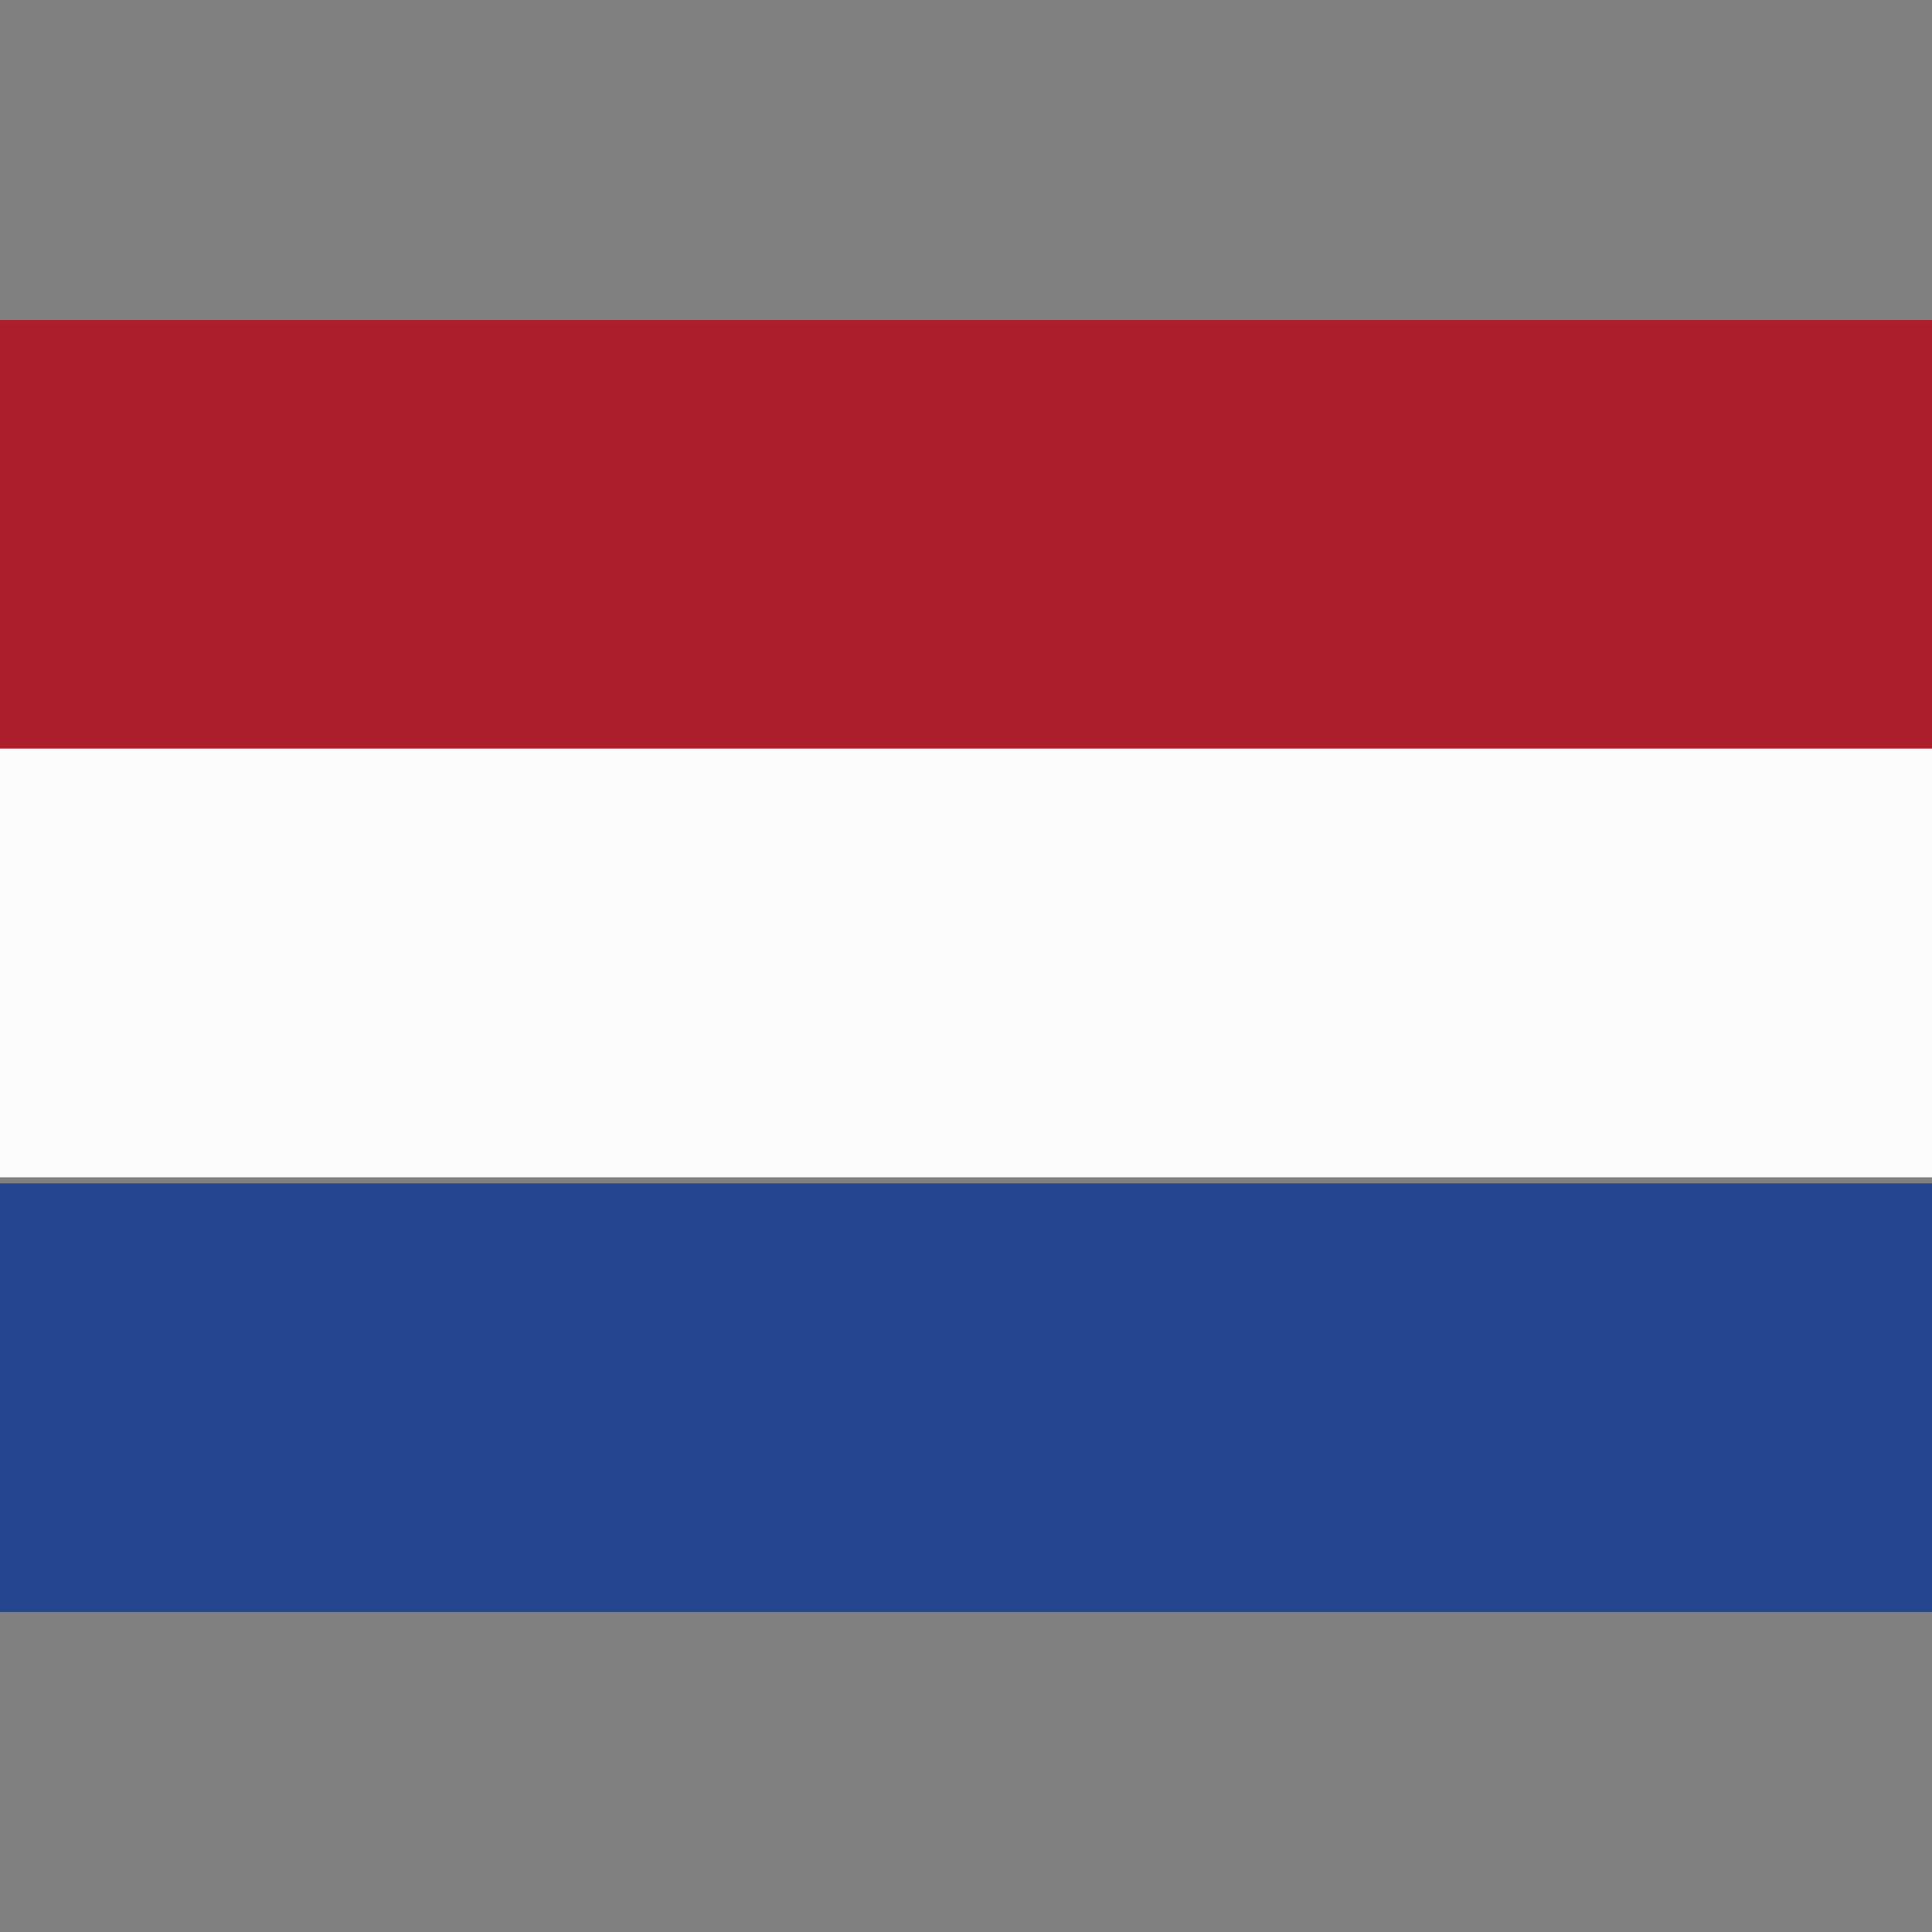<svg xmlns="http://www.w3.org/2000/svg" viewBox="0 0 32 32"><rect x="0" y="0" width="32" height="32" fill="#808080" stroke="none"/><path fill="#ad1e2c" d="M0 5.3h32v7.1H0z"/><path fill="#fcfcfc" d="M0 12.4h32v7.1H0z"/><path fill="#24468f" d="M0 19.6h32v7.1H0z"/></svg>
